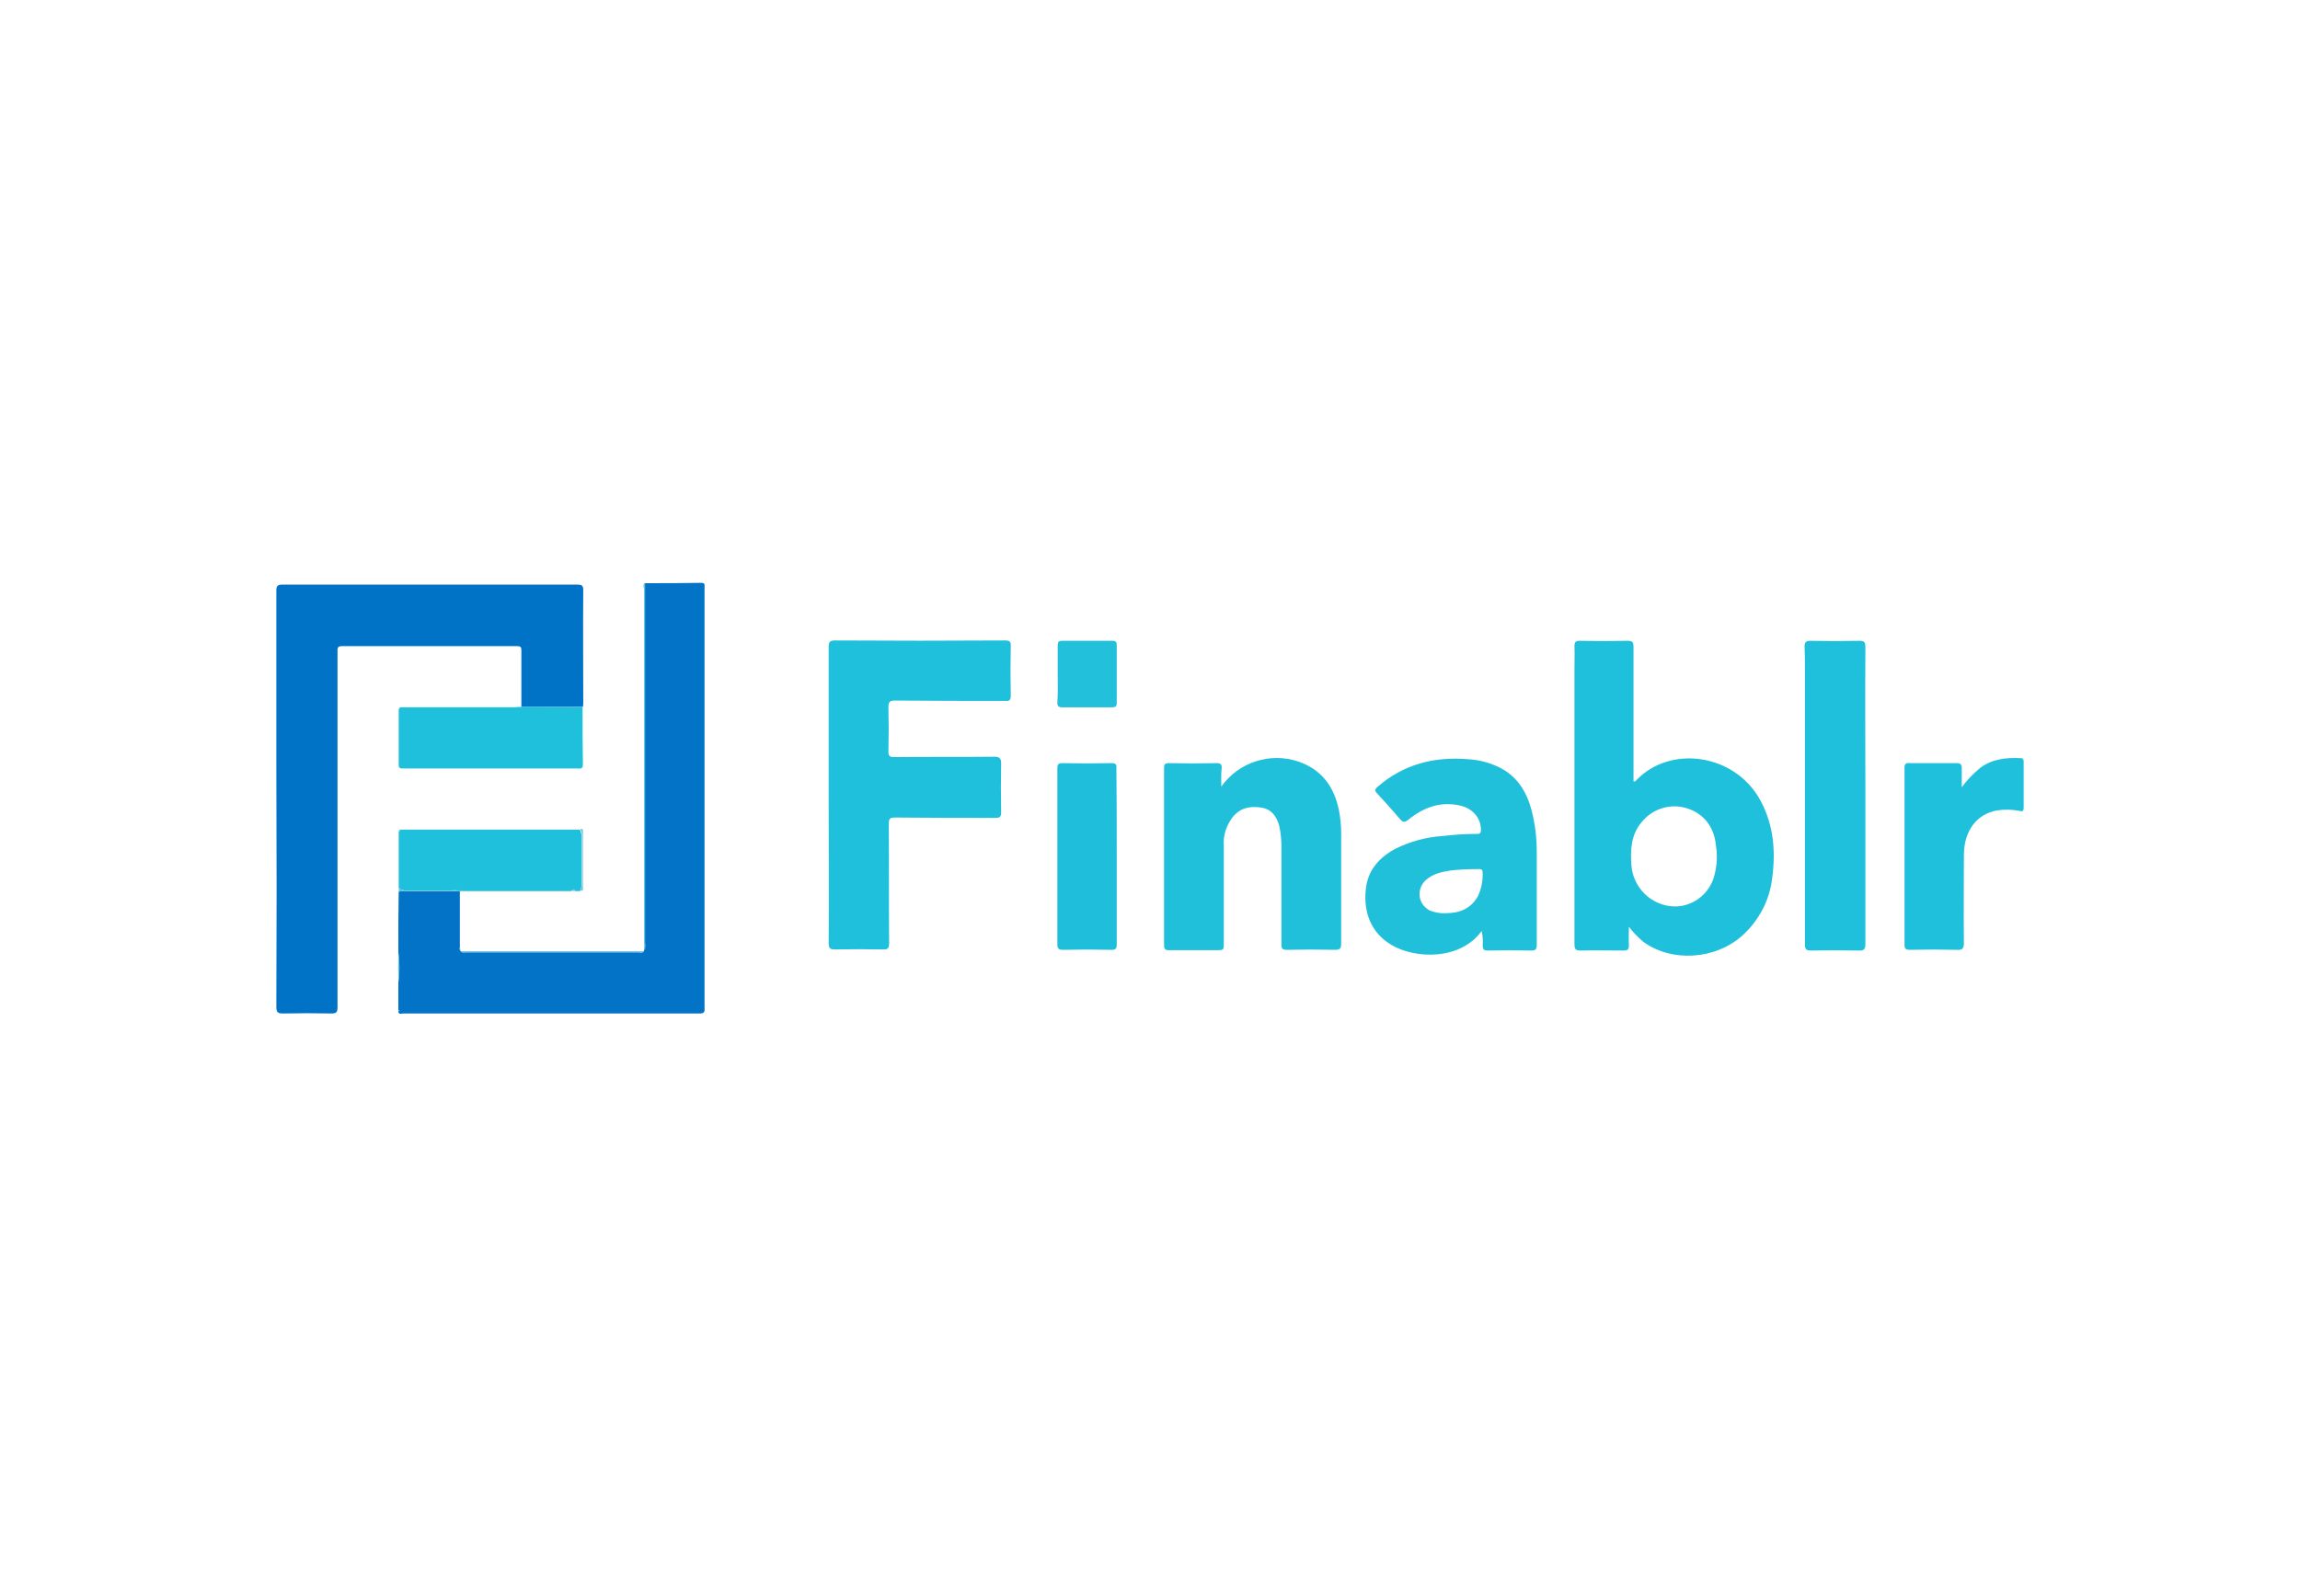 <?xml version="1.0" encoding="utf-8"?>
<!-- Generator: Adobe Illustrator 26.0.3, SVG Export Plug-In . SVG Version: 6.00 Build 0)  -->
<svg version="1.0" id="Layer_1" xmlns="http://www.w3.org/2000/svg" xmlns:xlink="http://www.w3.org/1999/xlink" x="0px" y="0px"
	 viewBox="0 0 646.7 448.9" style="enable-background:new 0 0 646.7 448.9;" xml:space="preserve">
<style type="text/css">
	.st0{fill:#0173C7;}
	.st1{fill:#0273C7;}
	.st2{fill:#1FC0DB;}
	.st3{fill:#20C0DB;}
	.st4{fill:#1EC0DC;}
	.st5{fill:#1FBFDB;}
	.st6{fill:#22C0DB;}
	.st7{fill:#68C3DE;}
</style>
<path class="st0" d="M146.6,198.8c0-5.3,0-10.6,0-15.9c0-0.9-0.2-1.2-1.2-1.2c-16.4,0-32.9,0-49.3,0c-1.3,0-1.2,0.7-1.2,1.5
	c0,11,0,22,0,32.9c0,22.4,0,44.7,0,67.1c0,1.3-0.2,1.8-1.7,1.8c-4.5-0.1-9.1-0.1-13.6,0c-1.5,0-1.9-0.3-1.9-1.9
	c0.1-22.2,0.1-44.4,0-66.6c0-16.8,0-33.6,0-50.4c0-1.3,0.3-1.7,1.7-1.7c27.6,0,55.2,0,82.9,0c1.2,0,1.7,0.2,1.7,1.5
	c-0.1,10.6,0,21.1,0,31.7c0,0.4,0,0.8-0.1,1.2L146.6,198.8z"/>
<path class="st1" d="M129.4,267.2l0.1,0.3c0.4,0.5,1,0.3,1.4,0.3c16.2,0,32.5,0,48.7,0c0.5,0,1,0.3,1.4-0.3l0,0
	c0.3-0.8,0.4-1.6,0.2-2.4c0-32.9,0-65.9,0-98.8c0-0.8,0-1.5,0-2.3c5.3,0,10.6,0,15.9-0.1c0.8,0,1.1,0.2,1,1c0,0.4,0,0.8,0,1.2v116.4
	c0,0.4,0,0.7,0,1.1c0.1,1.1-0.3,1.4-1.4,1.4c-27.8,0-55.6,0-83.4,0c-0.5,0-1.2,0.4-1.3-0.6c0.2-0.1,0.2-0.3,0-0.4v-7.6
	c0.3-2.9,0.3-5.7,0-8.6c0-5.7,0-11.4,0.1-17.1c0.6,0,1.2-0.1,1.8-0.1h14.8h0.6c0,5.3,0,10.6,0,15.9
	C129.2,266.7,129.2,267,129.4,267.2C129.4,267.2,129.4,267.2,129.4,267.2z"/>
<path class="st2" d="M458,260.6c0,2.1-0.1,3.7,0,5.3c0,1.1-0.4,1.4-1.4,1.4c-4.1,0-8.2-0.1-12.2,0c-1.5,0-1.7-0.5-1.7-1.8
	c0-25.8,0-51.6,0-77.4c0-2.1,0.1-4.3,0-6.4c0-1.1,0.3-1.5,1.4-1.5c4.5,0.1,9.1,0.1,13.6,0c1.3,0,1.6,0.4,1.6,1.7
	c0,11.2,0,22.5,0,33.7v4.1c0.4,0.2,0.5,0,0.7-0.2c9.6-10.2,28-7.6,35.1,5.8c3.6,6.8,4.2,14.1,3.2,21.6c-0.7,6.2-3.7,11.9-8.3,16.1
	c-7.6,6.9-20,7.7-28,1.8C460.5,263.5,459.1,262.1,458,260.6z M470.7,254.9c4.9,0.1,9.3-3,11-7.6c1-3,1.3-6.2,0.8-9.4
	c-0.5-5.5-3.6-9.3-8.5-10.7c-4.6-1.3-9.5,0.3-12.5,4.1c-2.9,3.5-3.1,7.7-2.8,11.9C459.1,249.6,464.3,254.7,470.7,254.9L470.7,254.9z
	"/>
<path class="st2" d="M233,223.7c0-13.9,0-27.8,0-41.7c0-1.3,0.2-1.9,1.7-1.9c16,0.1,32,0.1,47.9,0c1.2,0,1.7,0.3,1.6,1.6
	c-0.1,4.6-0.1,9.3,0,13.9c0,1.2-0.3,1.6-1.5,1.5c-10.4,0-20.7,0-31.1-0.1c-1.4,0-1.8,0.4-1.8,1.8c0.1,4.2,0.1,8.4,0,12.6
	c0,1.2,0.4,1.5,1.6,1.5c9.4-0.1,18.8,0,28.2-0.1c1.5,0,1.9,0.5,1.9,1.9c-0.1,4.6-0.1,9.2,0,13.8c0,1.1-0.3,1.5-1.5,1.5
	c-9.4,0-18.9,0-28.3-0.1c-1.4,0-1.8,0.3-1.8,1.7c0.1,11.2,0,22.5,0.1,33.7c0,1.4-0.4,1.7-1.7,1.7c-4.5-0.1-9-0.1-13.5,0
	c-1.4,0-1.8-0.3-1.8-1.8C233.1,251.5,233,237.6,233,223.7L233,223.7z"/>
<path class="st3" d="M343.4,221.2c4.8-6.8,13.6-9.7,21.5-7.1c6.7,2.2,10.3,7.2,11.6,13.9c0.4,2.1,0.6,4.1,0.6,6.2
	c0,10.4,0,20.8,0,31.2c0,1.3-0.3,1.7-1.7,1.7c-4.5-0.1-9.1-0.1-13.6,0c-1.2,0-1.5-0.3-1.5-1.5c0-9.2,0-18.5,0-27.7
	c0-1.9-0.2-3.8-0.6-5.6c-0.7-2.7-2.2-4.8-5.1-5.2c-3.2-0.5-6,0.1-8.1,2.8c-1.7,2.3-2.6,5-2.4,7.9v27.4c0,2,0,2-2.1,2
	c-4.4,0-8.9,0-13.3,0c-1,0-1.4-0.2-1.4-1.4c0-16.6,0-33.2,0-49.8c0-1,0.2-1.4,1.3-1.4c4.5,0.1,9,0.1,13.5,0c1,0,1.5,0.3,1.4,1.4
	C343.3,217.8,343.4,219.4,343.4,221.2z"/>
<path class="st3" d="M416.6,261.8c-6,8.3-18.7,7.9-25.4,3.9c-5.7-3.4-7.8-9.1-7.2-15.4c0.5-5.6,3.8-9.2,8.5-11.7
	c4.1-2,8.5-3.2,13.1-3.5c3.3-0.4,6.5-0.6,9.8-0.6c0.8,0,1-0.4,1-1.1c0-3.4-2.3-6.1-6-6.9c-5.5-1.2-10.2,0.6-14.4,4
	c-1,0.8-1.5,0.8-2.3-0.1c-2.1-2.5-4.3-4.9-6.5-7.3c-0.7-0.7-0.7-1.1,0.1-1.8c7.3-6.4,16-8.6,25.5-7.8c3.7,0.2,7.3,1.3,10.4,3.2
	c4.7,3.1,6.8,7.8,7.9,13.1c0.7,3.2,1,6.5,1,9.7c0,8.7,0,17.5,0,26.2c0,1.3-0.4,1.6-1.6,1.6c-4-0.1-8.1-0.1-12.1,0
	c-1.2,0-1.5-0.3-1.5-1.5C417,264.4,416.9,263.1,416.6,261.8z M406.5,256.8c3.8,0,7-1.2,9-4.7c1-2,1.4-4.2,1.4-6.4
	c0-1-0.2-1.4-1.3-1.3c-2.6,0-5.2,0.1-7.8,0.4c-2.5,0.4-4.9,0.9-6.9,2.7c-2.1,1.9-2.4,5.1-0.5,7.3c0.5,0.5,1.1,1,1.7,1.3
	C403.6,256.6,405,256.9,406.5,256.8L406.5,256.8z"/>
<path class="st2" d="M524.5,223.7c0,13.9,0,27.8,0,41.7c0,1.6-0.5,2-2,1.9c-4.4-0.1-8.9-0.1-13.3,0c-1.4,0-1.7-0.4-1.7-1.7
	c0-25.9,0-51.9,0-77.8c0-2,0-4-0.1-6c0-1.1,0.3-1.6,1.6-1.6c4.6,0.1,9.2,0.1,13.8,0c1.3,0,1.7,0.3,1.7,1.7
	C524.4,195.8,524.5,209.7,524.5,223.7z"/>
<path class="st2" d="M551.6,221.4c1.4-2,3.2-3.8,5.1-5.4c3.4-2.6,7.4-3,11.5-2.8c0.7,0,0.8,0.5,0.8,1c0,4.3,0,8.7,0,13
	c0,1.1-0.6,1-1.3,0.8c-2.1-0.4-4.2-0.4-6.2-0.1c-5.7,1-9.2,5.7-9.3,12.3c0,8.3-0.1,16.7,0,25c0,1.6-0.5,2-2,1.9
	c-4.4-0.1-8.8-0.1-13.2,0c-1,0-1.5-0.2-1.5-1.4c0-16.6,0-33.2,0-49.8c0-1.1,0.4-1.4,1.4-1.3c4.4,0,8.9,0,13.3,0
	c1.1,0,1.4,0.4,1.4,1.4C551.6,217.9,551.6,219.7,551.6,221.4z"/>
<path class="st4" d="M129.4,250.6h-0.6c-0.5-0.4-1.1-0.2-1.6-0.2c-4.3,0-8.7,0-13,0c-0.8,0.1-1.5-0.2-2.1-0.7c0-5.3,0-10.6,0-15.9
	c0.3,0,0.5-0.3,0.5-0.5c10.9,0,21.7,0,32.6,0c6,0,11.9,0,17.9,0c0.2,0.6,0.4,1.2,0.4,1.8c0,4.6,0,9.1,0,13.7c0,0.6-0.1,1.2-0.4,1.8
	h-1.4c-0.3-0.6-0.7-0.6-1,0h-30.6c-0.3-0.2-0.5-0.2-0.6,0.1L129.4,250.6z"/>
<path class="st2" d="M146.6,198.8l17.2,0.1c0,5.4,0,10.7,0.1,16.1c0,1.4-0.9,1.1-1.7,1.1h-46.1c-1,0-1.9,0-2.9,0
	c-0.8,0-1.1-0.2-1.1-1c0-5.1,0-10.1,0-15.2c0-1.2,0.7-1,1.4-1h31.2C145.4,198.8,146,198.8,146.6,198.8z"/>
<path class="st5" d="M314,240.9c0,8.2,0,16.4,0,24.6c0,1.2-0.3,1.7-1.6,1.6c-4.5-0.1-9-0.1-13.5,0c-1.3,0-1.6-0.4-1.6-1.6
	c0-16.5,0-33,0-49.4c0-1.1,0.2-1.5,1.4-1.5c4.6,0.1,9.2,0.1,13.8,0c1.2,0,1.5,0.3,1.4,1.5C314,224.4,314,232.7,314,240.9z"/>
<path class="st6" d="M297.4,189.5c0-2.7,0-5.4,0-8.1c0-0.9,0.3-1.2,1.2-1.2c4.7,0,9.5,0,14.2,0c1,0,1.2,0.4,1.2,1.3
	c0,5.4,0,10.7,0,16.1c0,1-0.3,1.3-1.3,1.3c-4.7,0-9.4,0-14.1,0c-1,0-1.3-0.4-1.3-1.3C297.5,194.8,297.4,192.1,297.4,189.5z"/>
<path class="st7" d="M181.4,163.9c0,0.8,0,1.5,0,2.3c0,32.9,0,65.9,0,98.8c0.2,0.8,0.1,1.6-0.2,2.4c0-0.9-0.1-1.8-0.1-2.8
	c0-33,0-66,0-99C181,165.2,180.6,164.4,181.4,163.9z"/>
<path class="st7" d="M181,267.5c-0.3,0.6-0.9,0.3-1.4,0.3c-16.2,0-32.5,0-48.7,0c-0.5,0-1,0.2-1.4-0.3h50
	C180,267.5,180.5,267.5,181,267.5z"/>
<path class="st7" d="M163.2,250.4c0.3-0.5,0.4-1.2,0.4-1.8c0-4.6,0-9.1,0-13.7c0-0.6-0.1-1.2-0.4-1.8c0.9-0.1,0.7,0.5,0.7,1
	c0,5.1,0,10.2,0,15.2C163.9,250,164.1,250.7,163.2,250.4z"/>
<path class="st7" d="M112.2,249.7c0.6,0.5,1.3,0.8,2.1,0.7c4.3,0,8.7,0,13,0c0.5,0,1.1-0.2,1.6,0.2c-5,0-9.9,0-14.9,0
	c-0.6,0-1.2,0.1-1.8,0.1C112.1,250.4,112.1,250,112.2,249.7z"/>
<path class="st7" d="M112.1,267.8c0.3,2.9,0.3,5.7,0,8.6C111.9,273.5,111.9,270.6,112.1,267.8z"/>
<path class="st7" d="M160.8,250.4c0.3-0.6,0.7-0.6,1,0C161.4,250.6,161.1,250.6,160.8,250.4z"/>
<path class="st7" d="M112.7,233.3c0,0.3-0.2,0.5-0.5,0.5C112.1,233.3,112.3,233.2,112.7,233.3z"/>
<path class="st7" d="M129.6,250.6c0.1-0.4,0.4-0.3,0.6-0.1L129.6,250.6z"/>
<path class="st7" d="M129.4,267.2c-0.2-0.1-0.2-0.4-0.1-0.6c0,0,0.1-0.1,0.1-0.1V267.2z"/>
<path class="st7" d="M112.2,284c0.2,0.1,0.2,0.2,0,0.4V284z"/>
</svg>
